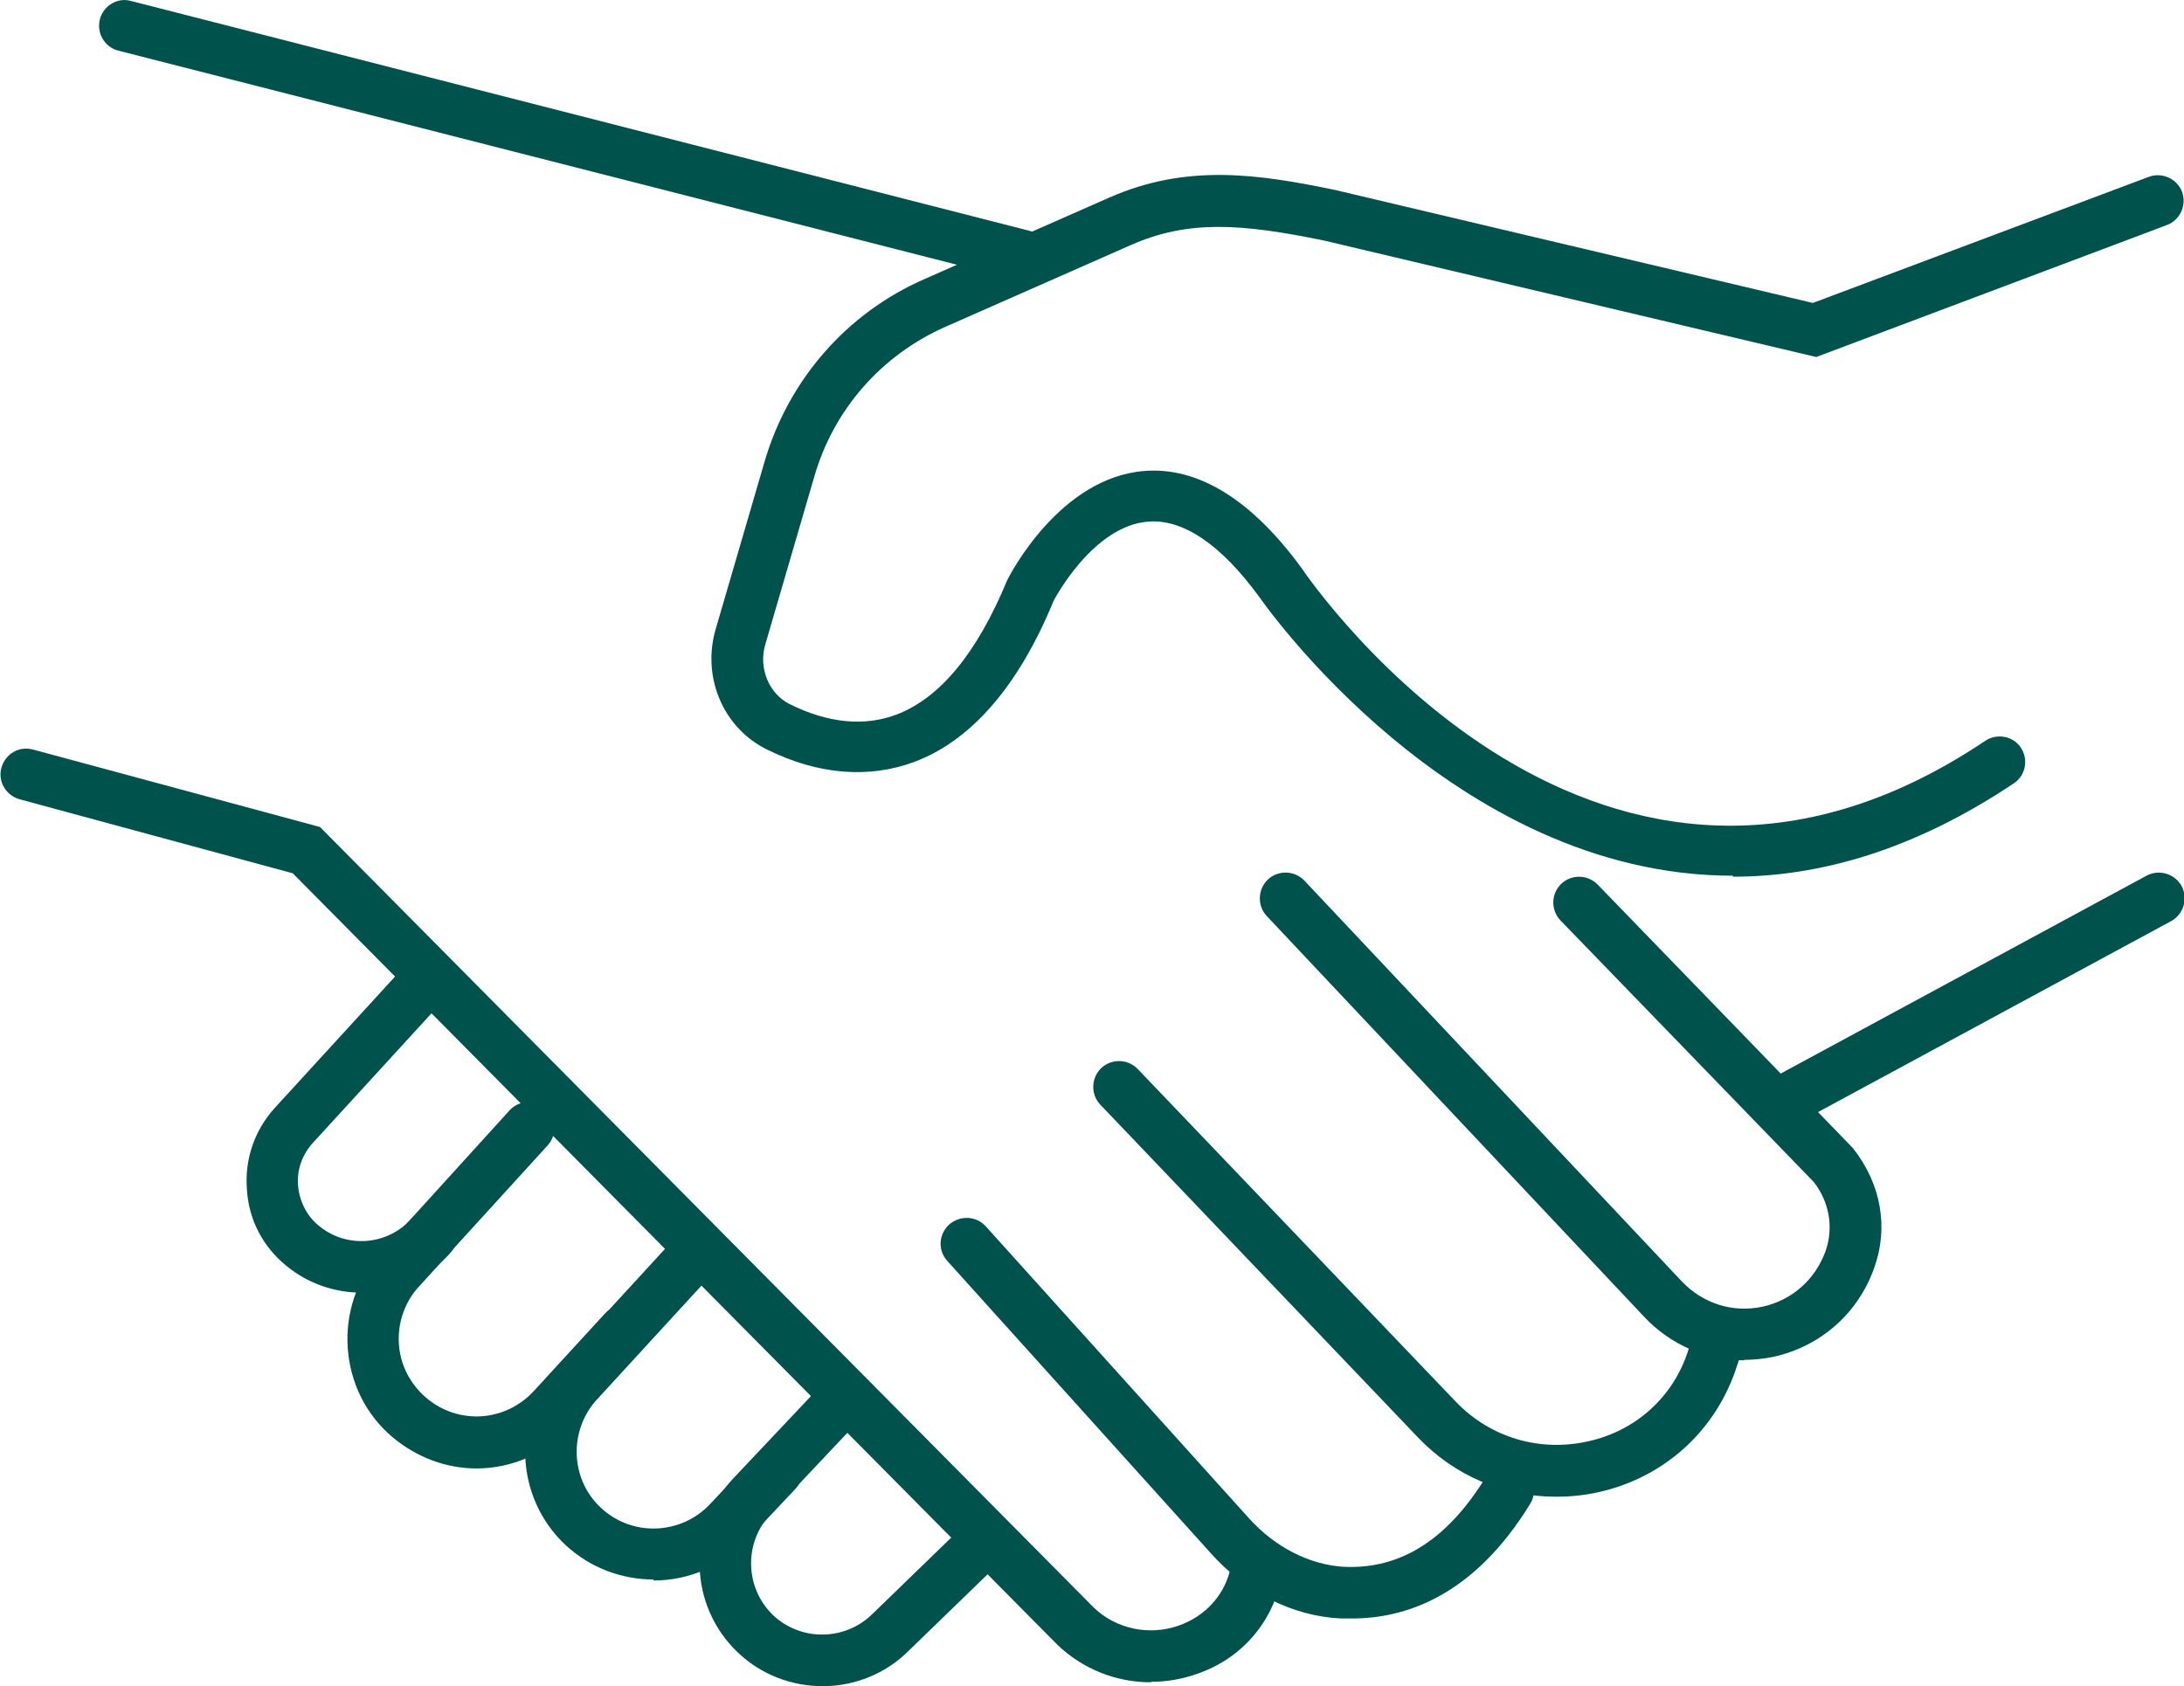 <svg xmlns="http://www.w3.org/2000/svg" id="Layer_2" viewBox="0 0 44.84 34.62"><defs><style>      .cls-1 {        fill: #00524c;      }    </style></defs><g id="Layer_1-2" data-name="Layer_1"><g><path class="cls-1" d="M35.58,17.98c-5.77,0-9.68-5.66-9.73-5.73-.79-1.08-1.57-1.6-2.28-1.54-1.14.09-1.93,1.61-1.94,1.63-.71,1.73-1.68,2.86-2.85,3.3-.93.35-1.98.27-3.03-.25-.9-.44-1.34-1.48-1.06-2.46l1.01-3.46c.49-1.67,1.68-3.04,3.28-3.74l3.81-1.68c1.58-.69,3.03-.48,4.62-.15l9.81,2.32,6.9-2.59c.27-.1.58.04.68.31.1.27-.04.58-.31.68l-7.2,2.71-10.1-2.39c-1.7-.35-2.79-.43-3.97.09l-3.81,1.68c-1.31.58-2.29,1.69-2.69,3.07l-1.01,3.46c-.14.48.08,1.01.51,1.22.79.39,1.53.46,2.19.21.89-.34,1.65-1.26,2.27-2.76.06-.12,1.08-2.1,2.81-2.24,1.1-.09,2.2.58,3.23,1.99.26.38,6.13,8.86,14.04,3.55.24-.16.57-.1.73.14.16.24.1.57-.14.73-2.06,1.38-4,1.92-5.77,1.92Z"></path><path class="cls-1" d="M36.61,23.15c-.19,0-.37-.1-.46-.28-.14-.26-.04-.58.21-.72l7.71-4.17c.26-.14.58-.04.72.21.14.26.04.58-.21.72l-7.71,4.17c-.08.04-.17.06-.25.06Z"></path><path class="cls-1" d="M35.81,27.93c-.77,0-1.5-.31-2.05-.89l-7.75-8.23c-.2-.21-.19-.55.02-.75.21-.2.55-.19.75.02l7.75,8.23c.43.45,1.04.65,1.65.52s1.09-.56,1.3-1.14c.17-.48.08-1.01-.24-1.42l-5.2-5.37c-.2-.21-.2-.54.01-.75.21-.2.54-.2.75.01l5.24,5.41c.58.73.74,1.63.44,2.46-.33.94-1.11,1.62-2.08,1.83-.2.04-.4.06-.59.06Z"></path><path class="cls-1" d="M31.94,30.73c-1.06,0-2.08-.43-2.83-1.22l-6.52-6.83c-.2-.21-.19-.55.02-.75.21-.2.55-.19.75.02l6.53,6.83c.71.74,1.73,1.04,2.73.81.98-.22,1.74-.92,2.04-1.86l.03-.11c.09-.28.38-.44.66-.35.28.09.44.38.35.66l-.04.12c-.42,1.31-1.47,2.27-2.81,2.58-.3.07-.6.1-.9.1Z"></path><path class="cls-1" d="M27.74,33.23c-.07,0-.14,0-.21,0-1-.05-1.95-.53-2.68-1.35l-5.4-5.99c-.2-.22-.18-.55.04-.75.22-.19.55-.18.75.04l5.4,5.99c.54.6,1.25.96,1.96,1,1.16.05,2.12-.56,2.91-1.85.15-.25.48-.33.73-.18.25.15.33.48.18.73-1.18,1.93-2.6,2.36-3.66,2.36Z"></path><path class="cls-1" d="M23.62,34.54c-.7,0-1.39-.27-1.91-.77l-15.7-15.84-5.61-1.52c-.28-.08-.45-.37-.37-.65.08-.28.36-.45.65-.37l5.89,1.59,15.89,16.03c.45.43,1.12.58,1.73.37.58-.2.99-.67,1.09-1.26.04-.28.32-.52.6-.48.29.04.49.27.46.55,0,0,0,.04,0,.05-.16,1.03-.83,1.82-1.8,2.14-.29.1-.6.15-.9.15Z"></path><path class="cls-1" d="M7.42,26.54c-.54,0-1.09-.18-1.54-.55-.48-.39-.77-.94-.81-1.56-.05-.62.15-1.21.56-1.67l2.82-3.08c.2-.22.53-.23.75-.03.21.2.23.53.03.75l-2.82,3.08c-.21.24-.32.55-.29.87.03.32.18.62.43.82.57.47,1.41.4,1.9-.15.19-.22.53-.24.75-.05.22.19.24.53.05.75-.48.54-1.15.82-1.82.82Z"></path><path class="cls-1" d="M9.79,30.15c-.62,0-1.23-.22-1.74-.65-.54-.46-.86-1.11-.91-1.82-.05-.71.18-1.39.64-1.93l2.68-2.95c.2-.22.53-.23.75-.04.22.2.23.53.04.75l-2.68,2.94c-.27.31-.41.73-.38,1.15.03.43.23.81.55,1.09.66.57,1.63.51,2.22-.13l1.46-1.59c.2-.22.53-.23.75-.03.21.2.23.53.03.75l-1.46,1.59c-.53.57-1.24.87-1.96.87Z"></path><path class="cls-1" d="M13.42,32.43c-.64,0-1.29-.23-1.8-.7-1.06-.98-1.12-2.65-.15-3.71l2.24-2.44c.2-.22.53-.23.75-.03.22.2.23.53.03.75l-2.24,2.44c-.58.64-.54,1.64.09,2.22.63.59,1.63.56,2.23-.07l.99-1.05c.2-.21.54-.22.75-.02.21.2.22.54.02.75l-.99,1.05c-.52.55-1.22.83-1.92.83Z"></path><path class="cls-1" d="M16.89,34.62c-.63,0-1.26-.23-1.75-.7-1-.96-1.04-2.55-.09-3.56l1.84-1.95c.2-.21.53-.22.75-.02.21.2.22.54.02.75l-1.84,1.95c-.55.58-.53,1.51.05,2.07.58.55,1.5.53,2.06-.04l1.94-1.88c.21-.2.54-.2.75.01s.2.54-.01.75l-1.93,1.87c-.49.5-1.14.75-1.79.75Z"></path><path class="cls-1" d="M21.01,5.77s-.09,0-.13-.02L2.43,1.04c-.28-.07-.45-.36-.38-.64S2.41-.06,2.69.02l18.45,4.72c.28.07.45.36.38.64-.06.24-.28.4-.51.4Z"></path></g></g></svg>